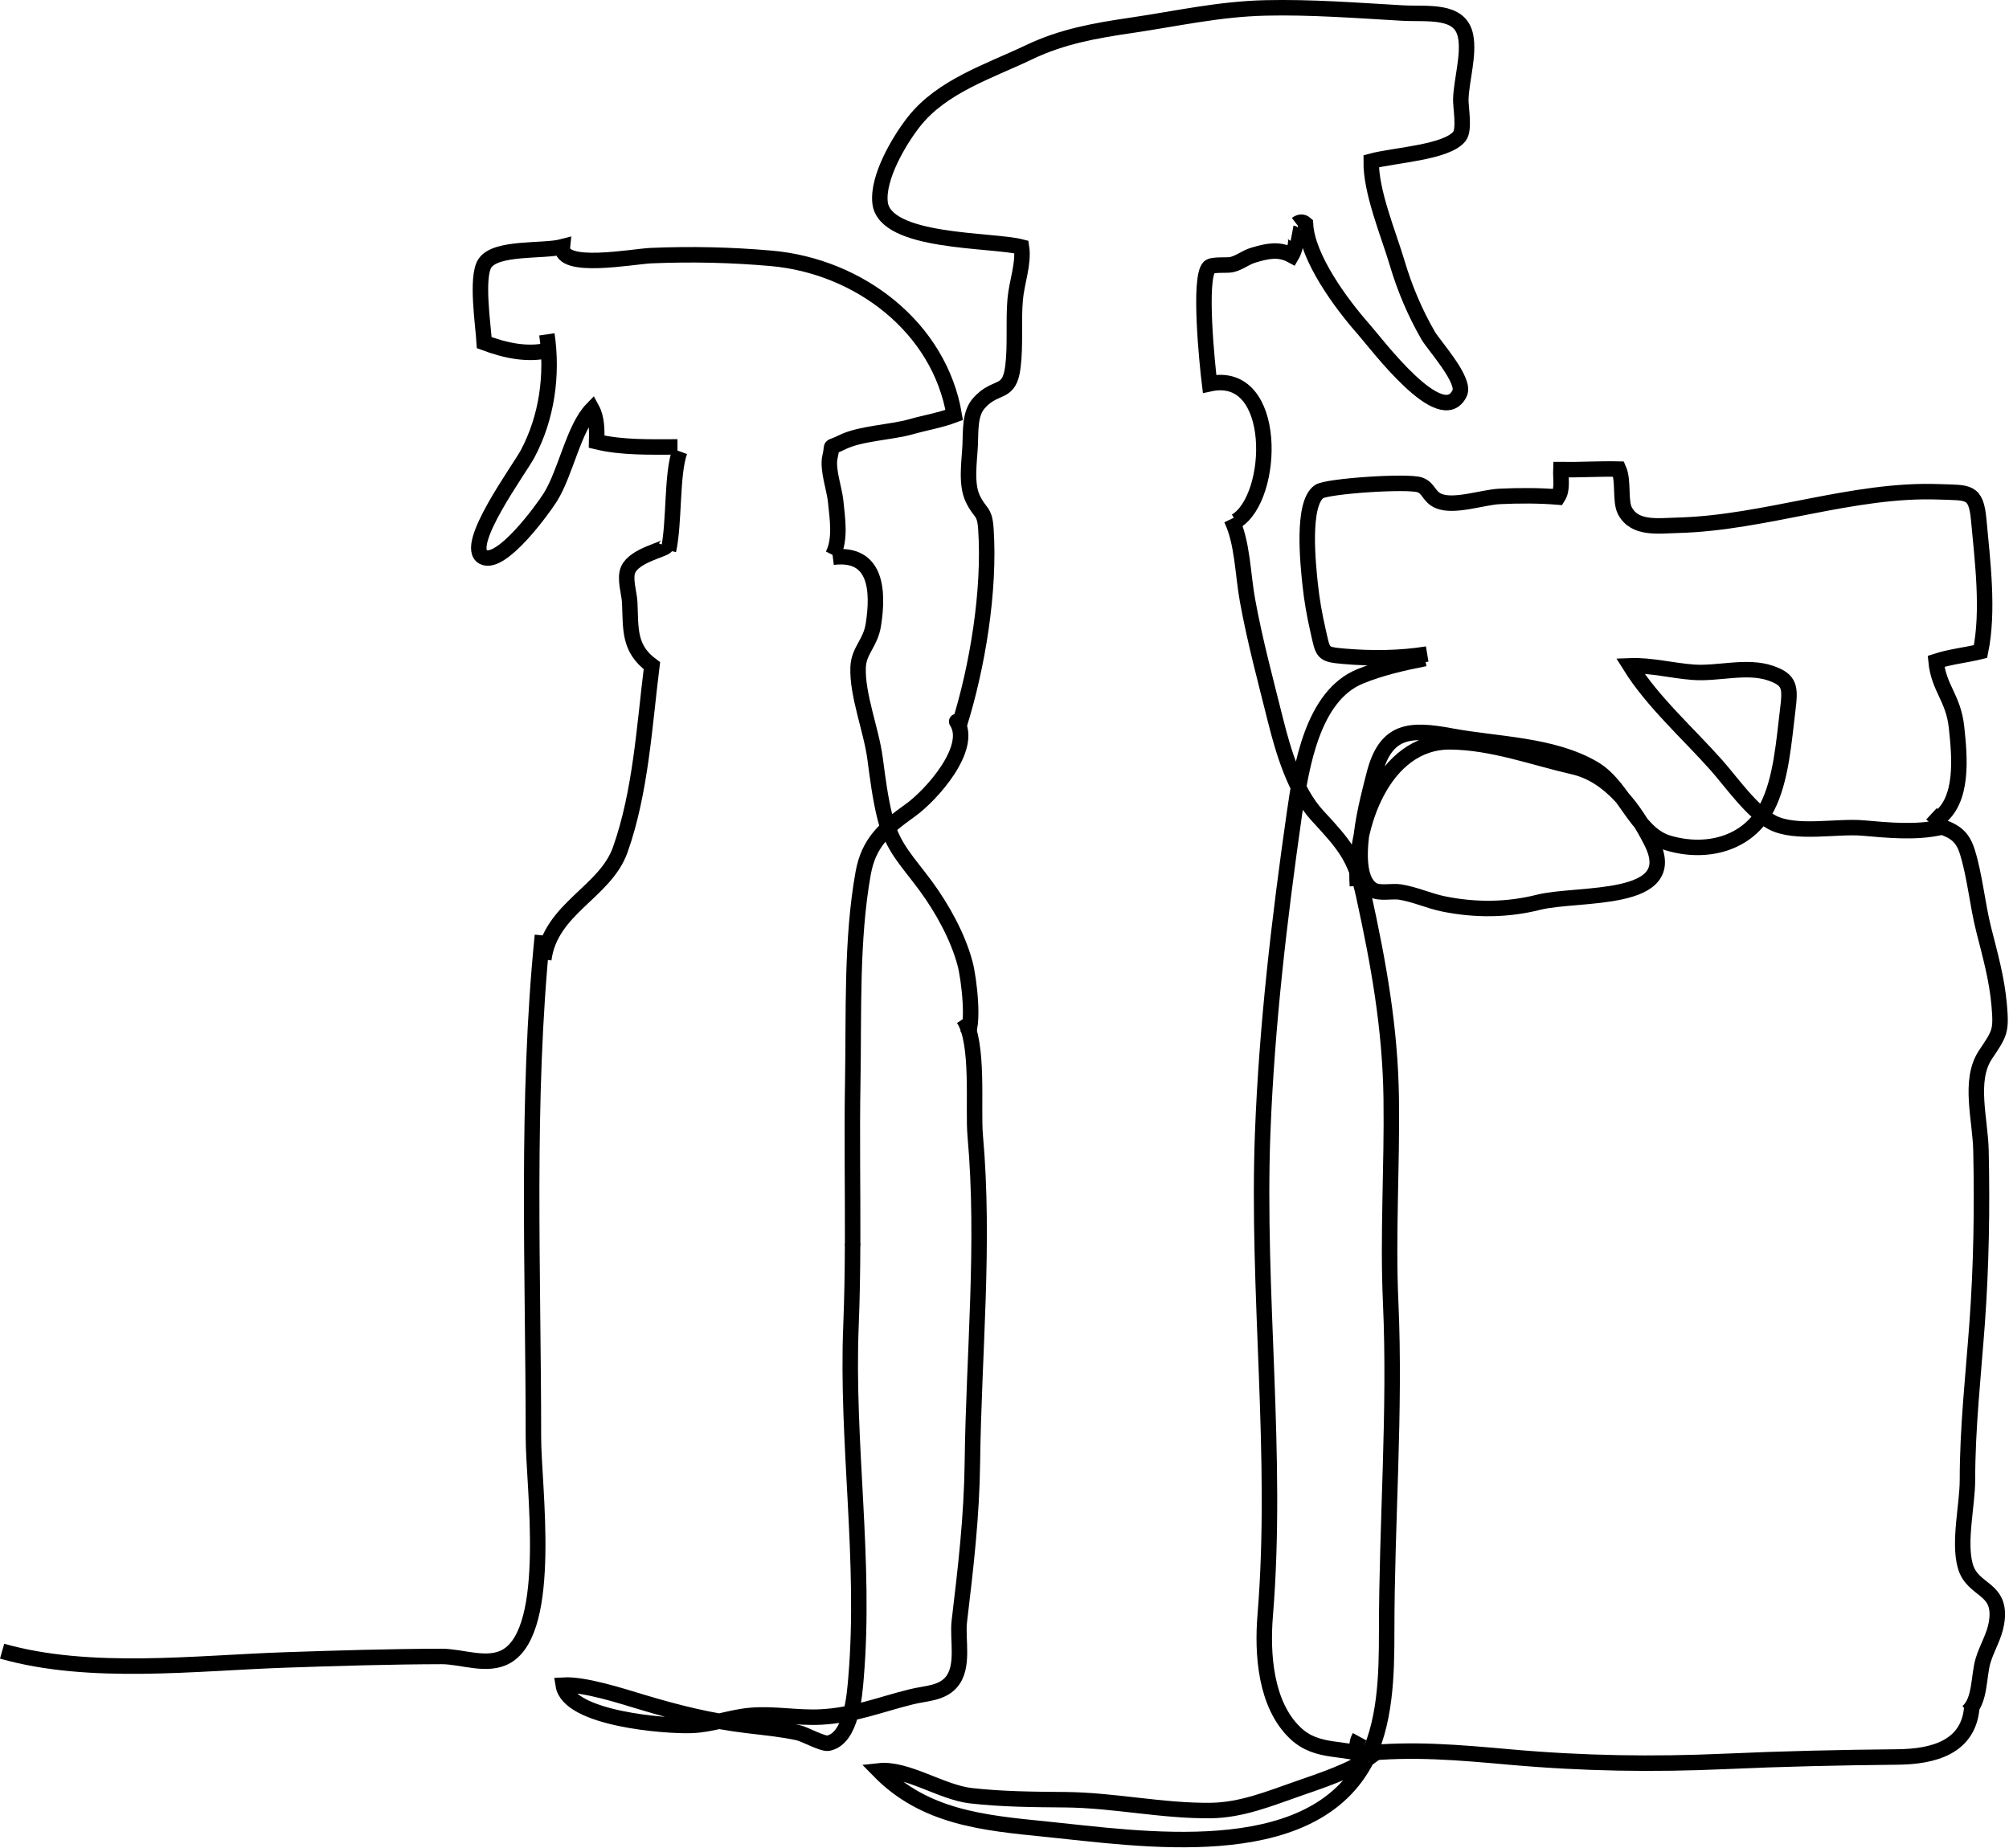 <svg width="649" height="597" viewBox="0 0 649 597" fill="none" xmlns="http://www.w3.org/2000/svg">
<g clip-path="url(#clip0_469_712)">
<path d="M175.23 302.22C169.85 355.51 172.32 410.6 172.32 464.58C172.32 479.93 178.83 526.3 163.66 535.12C157.49 538.7 149.25 535.18 142.66 535.19C126.04 535.23 108.9 535.75 92.22 536.32C63.2 537.3 29.07 541.55 0.68 533.49" stroke="black" stroke-width="5" stroke-miterlimit="10"/>
<path d="M175.66 309.99C177.82 293.46 195.46 288.4 200.38 274.53C207 255.84 208.17 234.45 210.59 215.08C202.98 209.5 203.83 203.08 203.43 194.59C203.29 191.68 201.64 186.82 202.96 183.98C205.12 179.31 214.84 177.54 215.23 176.4" stroke="black" stroke-width="5" stroke-miterlimit="10"/>
<path d="M215.95 177.85C217.94 168.8 216.92 153.21 219.59 145.85" stroke="black" stroke-width="5" stroke-miterlimit="10"/>
<path d="M218.86 144.4C210.19 144.4 201.03 144.72 192.75 142.71C192.84 139.21 192.86 135.17 191.26 132.22C185.35 138.29 182.72 152.79 177.78 160.66C175.43 164.4 161.98 183 156.12 179.97C149.43 176.51 167.87 151.49 170.45 146.63C176.72 134.84 178.57 121.04 176.67 108.03" stroke="black" stroke-width="5" stroke-miterlimit="10"/>
<path d="M177.41 113.13C170.32 114.86 163.15 113.21 156.43 110.71C156.11 105.22 153.71 89.5 156.64 85.07C160.21 79.66 175.47 81.36 181.68 79.73C180.85 87.39 204.41 82.84 210.35 82.59C223.36 82.05 236.01 82.32 249.05 83.46C277.55 85.94 303.5 105.79 308.26 134.08C303.76 135.78 298.95 136.56 294.35 137.87C287.78 139.74 277.87 139.97 271.96 142.94C267.31 145.28 269.25 142.91 268.12 147.63C267.19 151.53 269.59 158.11 269.96 161.96C270.49 167.46 271.66 174.14 269.04 179.32" stroke="black" stroke-width="5" stroke-miterlimit="10"/>
<path d="M269.05 180.04C283.2 178.26 283.86 190.86 282.14 201.84C281.19 207.92 277.44 210.08 277.21 215.57C276.85 224.51 281.46 235.81 282.68 245C283.56 251.59 284.33 257.93 285.97 264.39C288.4 273.9 293.2 278.27 299.06 286.25C304.36 293.47 309.48 302.65 311.79 311.45C313.01 316.1 315.01 332.07 311.96 334.96" stroke="black" stroke-width="5" stroke-miterlimit="10"/>
<path d="M275.44 401.78C275.5 384.34 275.17 366.89 275.48 349.43C275.87 327.68 274.97 303.63 278.85 282.09C280.65 272.11 286.05 267.53 294 261.85C301.04 256.82 314.56 241.5 309.05 233.12" stroke="black" stroke-width="5" stroke-linecap="round" stroke-linejoin="round"/>
<path d="M311.23 329.13C316.38 336.72 314.24 357.92 315.04 366.89C318.17 401.92 314.56 437.36 314.13 472.42C313.91 490.11 311.99 506.41 309.91 523.84C309.2 529.77 311.63 538.59 307.24 543.59C304.1 547.16 298.98 547.11 294.6 548.18C284.38 550.69 275.93 554.2 265.24 554.75C257.54 555.15 249.93 553.57 242.34 554.26C235.77 554.86 230 557.24 223.36 557.48C215.08 557.78 183.66 555.38 181.95 544.45C188.79 544.06 200.55 547.9 207.72 550.05C219.02 553.44 229.5 556.04 241.25 557.47C246.71 558.13 252.47 558.66 257.85 559.83C259.97 560.29 265.79 563.58 267.6 563.21C275.11 561.65 276.07 547.57 276.53 542.12C279.74 504.29 273.37 466.04 274.91 428.25C275.27 419.43 275.4 410.61 275.43 401.78" stroke="black" stroke-width="5" stroke-miterlimit="10"/>
<path d="M309.77 234.58C315.77 215.55 319.84 190.87 318.49 170.85C318.09 164.83 316.57 166.01 314.26 161.14C311.95 156.27 313.17 149.13 313.41 143.83C313.63 139.08 313.21 133.71 316.23 130.28C321.74 124.02 326.06 128.03 327.23 118.46C328.1 111.32 327.33 103.84 327.96 96.66C328.43 91.26 330.8 85.11 329.99 79.81C320.43 77.31 285.75 78.67 284.3 65.46C283.41 57.37 290.4 45.51 295.15 39.44C304.24 27.8 319.59 23.02 332.53 16.83C343.13 11.77 353.86 9.88 365.41 8.19C380.23 6.01 393.66 2.92 408.77 2.56C423.44 2.21 438.4 3.38 453.04 4.21C461.13 4.67 471.69 2.9 473.44 11.6C474.67 17.68 472.11 25.81 471.91 32.02C471.83 34.69 473.21 41.71 471.49 44C467.52 49.27 450.21 50.13 442.96 52.09C442.83 62.03 448.5 75.38 451.35 84.99C453.77 93.14 457.1 101.05 461.37 108.43C463.21 111.6 473.53 122.89 471.54 127.03C465.68 139.24 444.72 111.12 440.39 106.22C433.42 98.33 422.28 83.38 421.72 72.33C420.86 71.57 419.91 71.6 418.86 72.4" stroke="black" stroke-width="5" stroke-miterlimit="10"/>
<path d="M417.41 75.31C419.19 75.64 418.87 79.82 417.3 82.51C413.14 80.25 409.34 81.12 405.05 82.39C402.13 83.25 400.91 84.69 397.94 85.49C396.6 85.85 391.65 85.31 390.64 86.31C387.12 89.81 389.99 117.77 390.75 124C413.12 119.13 411.95 160.82 399.24 168.4" stroke="black" stroke-width="5" stroke-miterlimit="10"/>
<path d="M397.77 167.67C401.44 175.29 401.43 185.36 403.01 194.03C405.36 206.99 408.95 220.3 412.12 233C414.57 242.81 418.48 255.81 425.52 263.45C434.07 272.73 437.8 276.81 440.49 289.11C445.34 311.31 449.11 331.99 449.43 354.93C449.74 376.89 448.26 398.78 449.25 420.78C450.84 456.03 447.96 491.72 447.96 527.06C447.96 540.9 447.71 557.3 440.74 569.82C422.36 602.84 368.14 594.02 337.79 590.98C317.6 588.96 298.72 587.18 283.99 572.15C292.8 571.18 304.19 579.11 313.59 580.18C323.75 581.33 333.76 581.4 343.95 581.48C359.89 581.6 375.42 585.17 391.18 584.97C401.1 584.84 410.09 581.12 419.35 577.9C426.36 575.45 436.84 572.04 442.56 567.71C434.35 564.09 425.72 566.84 418.46 559.96C408.75 550.75 407.71 534.32 408.72 521.95C412.95 470.24 405.93 417.79 407.91 365.92C409.23 331.43 413.27 297.05 418.16 262.86C420.39 247.28 424.11 224.78 439.39 218.53C446.06 215.8 453.24 214.17 460.33 212.78" stroke="black" stroke-width="5" stroke-miterlimit="10"/>
<path d="M461.05 211.31C452.54 212.72 442.96 212.82 434.14 212.04C427.02 211.41 427.46 211.13 425.77 203.68C424.62 198.61 423.78 193.88 423.24 188.78C422.55 182.22 420.49 162.86 426.1 158.85C428.63 157.04 454.98 155.26 458.75 156.69C461.67 157.8 461.53 160.52 464.77 161.88C469.75 163.97 479.01 160.64 484.46 160.39C490.61 160.1 497.14 160.08 503.29 160.59C504.89 158.08 504.12 154.57 504.23 151.75C510.5 151.82 516.68 151.42 522.9 151.56C524.61 155.43 523.25 161.98 524.97 165.13C528.19 171.03 535.54 169.89 542.13 169.71C570.32 168.96 598.53 157.84 626.49 158.91C635.82 159.27 638.34 158.36 639.22 167.94C640.44 181.16 642.51 197.33 639.8 210.51C635.14 211.66 630.09 212.15 625.44 213.66C626.3 222.41 631.04 225.48 632.05 234.97C633.06 244.46 634.48 258.79 625.86 264.71L623.96 262.94" stroke="black" stroke-width="5" stroke-miterlimit="10"/>
<path d="M623.95 265.85C630.16 268.23 633.58 268.88 635.56 275.29C638.02 283.25 638.77 292.2 640.84 300.39C642.91 308.58 645.09 316.21 645.83 324.72C646.57 333.23 646.05 333.82 641.4 340.77C635.88 349.02 639.73 361.55 639.95 371.85C640.35 390.49 640.06 409.11 638.69 427.77C637.46 444.56 635.58 461.26 635.58 478.09C635.58 486.26 632.69 498.04 634.86 505.89C637.22 514.43 646.94 512.65 644.95 524.45C644.23 528.72 641.93 532.27 640.67 536.37C639.07 541.56 639.87 549.48 635.58 553.13" stroke="black" stroke-width="5" stroke-miterlimit="10"/>
<path d="M637.04 550.94C636.34 564.63 624.46 567.55 613 567.67C594.41 567.85 575.99 568.26 557.5 569.09C533.82 570.15 511.46 569.8 487.79 567.69C471.5 566.24 456.18 564.84 439.96 566.6C438.2 565.28 437.95 563.46 439.22 561.13" stroke="black" stroke-width="5" stroke-miterlimit="10"/>
<path d="M438.5 286.22C437.18 267.42 446.78 239.4 468.65 239.68C482.32 239.85 495.27 244.76 508.35 247.75C520.15 250.45 528.35 261.69 533.58 272.21C543.43 292.01 509.75 288.31 497.02 291.52C486.99 294.05 476.71 294.14 466.46 292.08C461.63 291.11 457.14 288.97 452.24 288.2C449.78 287.81 445.59 288.81 443.44 287.5C435.03 282.38 441.98 257.85 443.92 250.19C447.63 235.6 455.54 235.33 468.81 237.8C483.59 240.55 501.72 240.53 514.96 248.41C524.65 254.17 528.46 269.21 538.81 272.34C551.11 276.06 564.6 272.78 570.81 260.89C575.44 252.03 576.29 239.3 577.51 229.46C578.42 222.12 578.35 219.69 572 217.5C564.32 214.85 555.02 217.78 547.04 217.2C540.28 216.71 533.26 214.86 526.6 215.12C533.92 226.84 545.27 236.86 554.49 247.24C559.29 252.65 566.07 262.41 572.57 265.76C580.14 269.67 593.35 266.78 601.86 267.53C609.94 268.24 618.88 269.12 626.86 267.33" stroke="black" stroke-width="5" stroke-miterlimit="10"/>
</g>
<defs>
<clipPath id="clip0_469_712">
<rect width="648.6" height="596.85" fill="white"/>
</clipPath>
</defs>
</svg>
